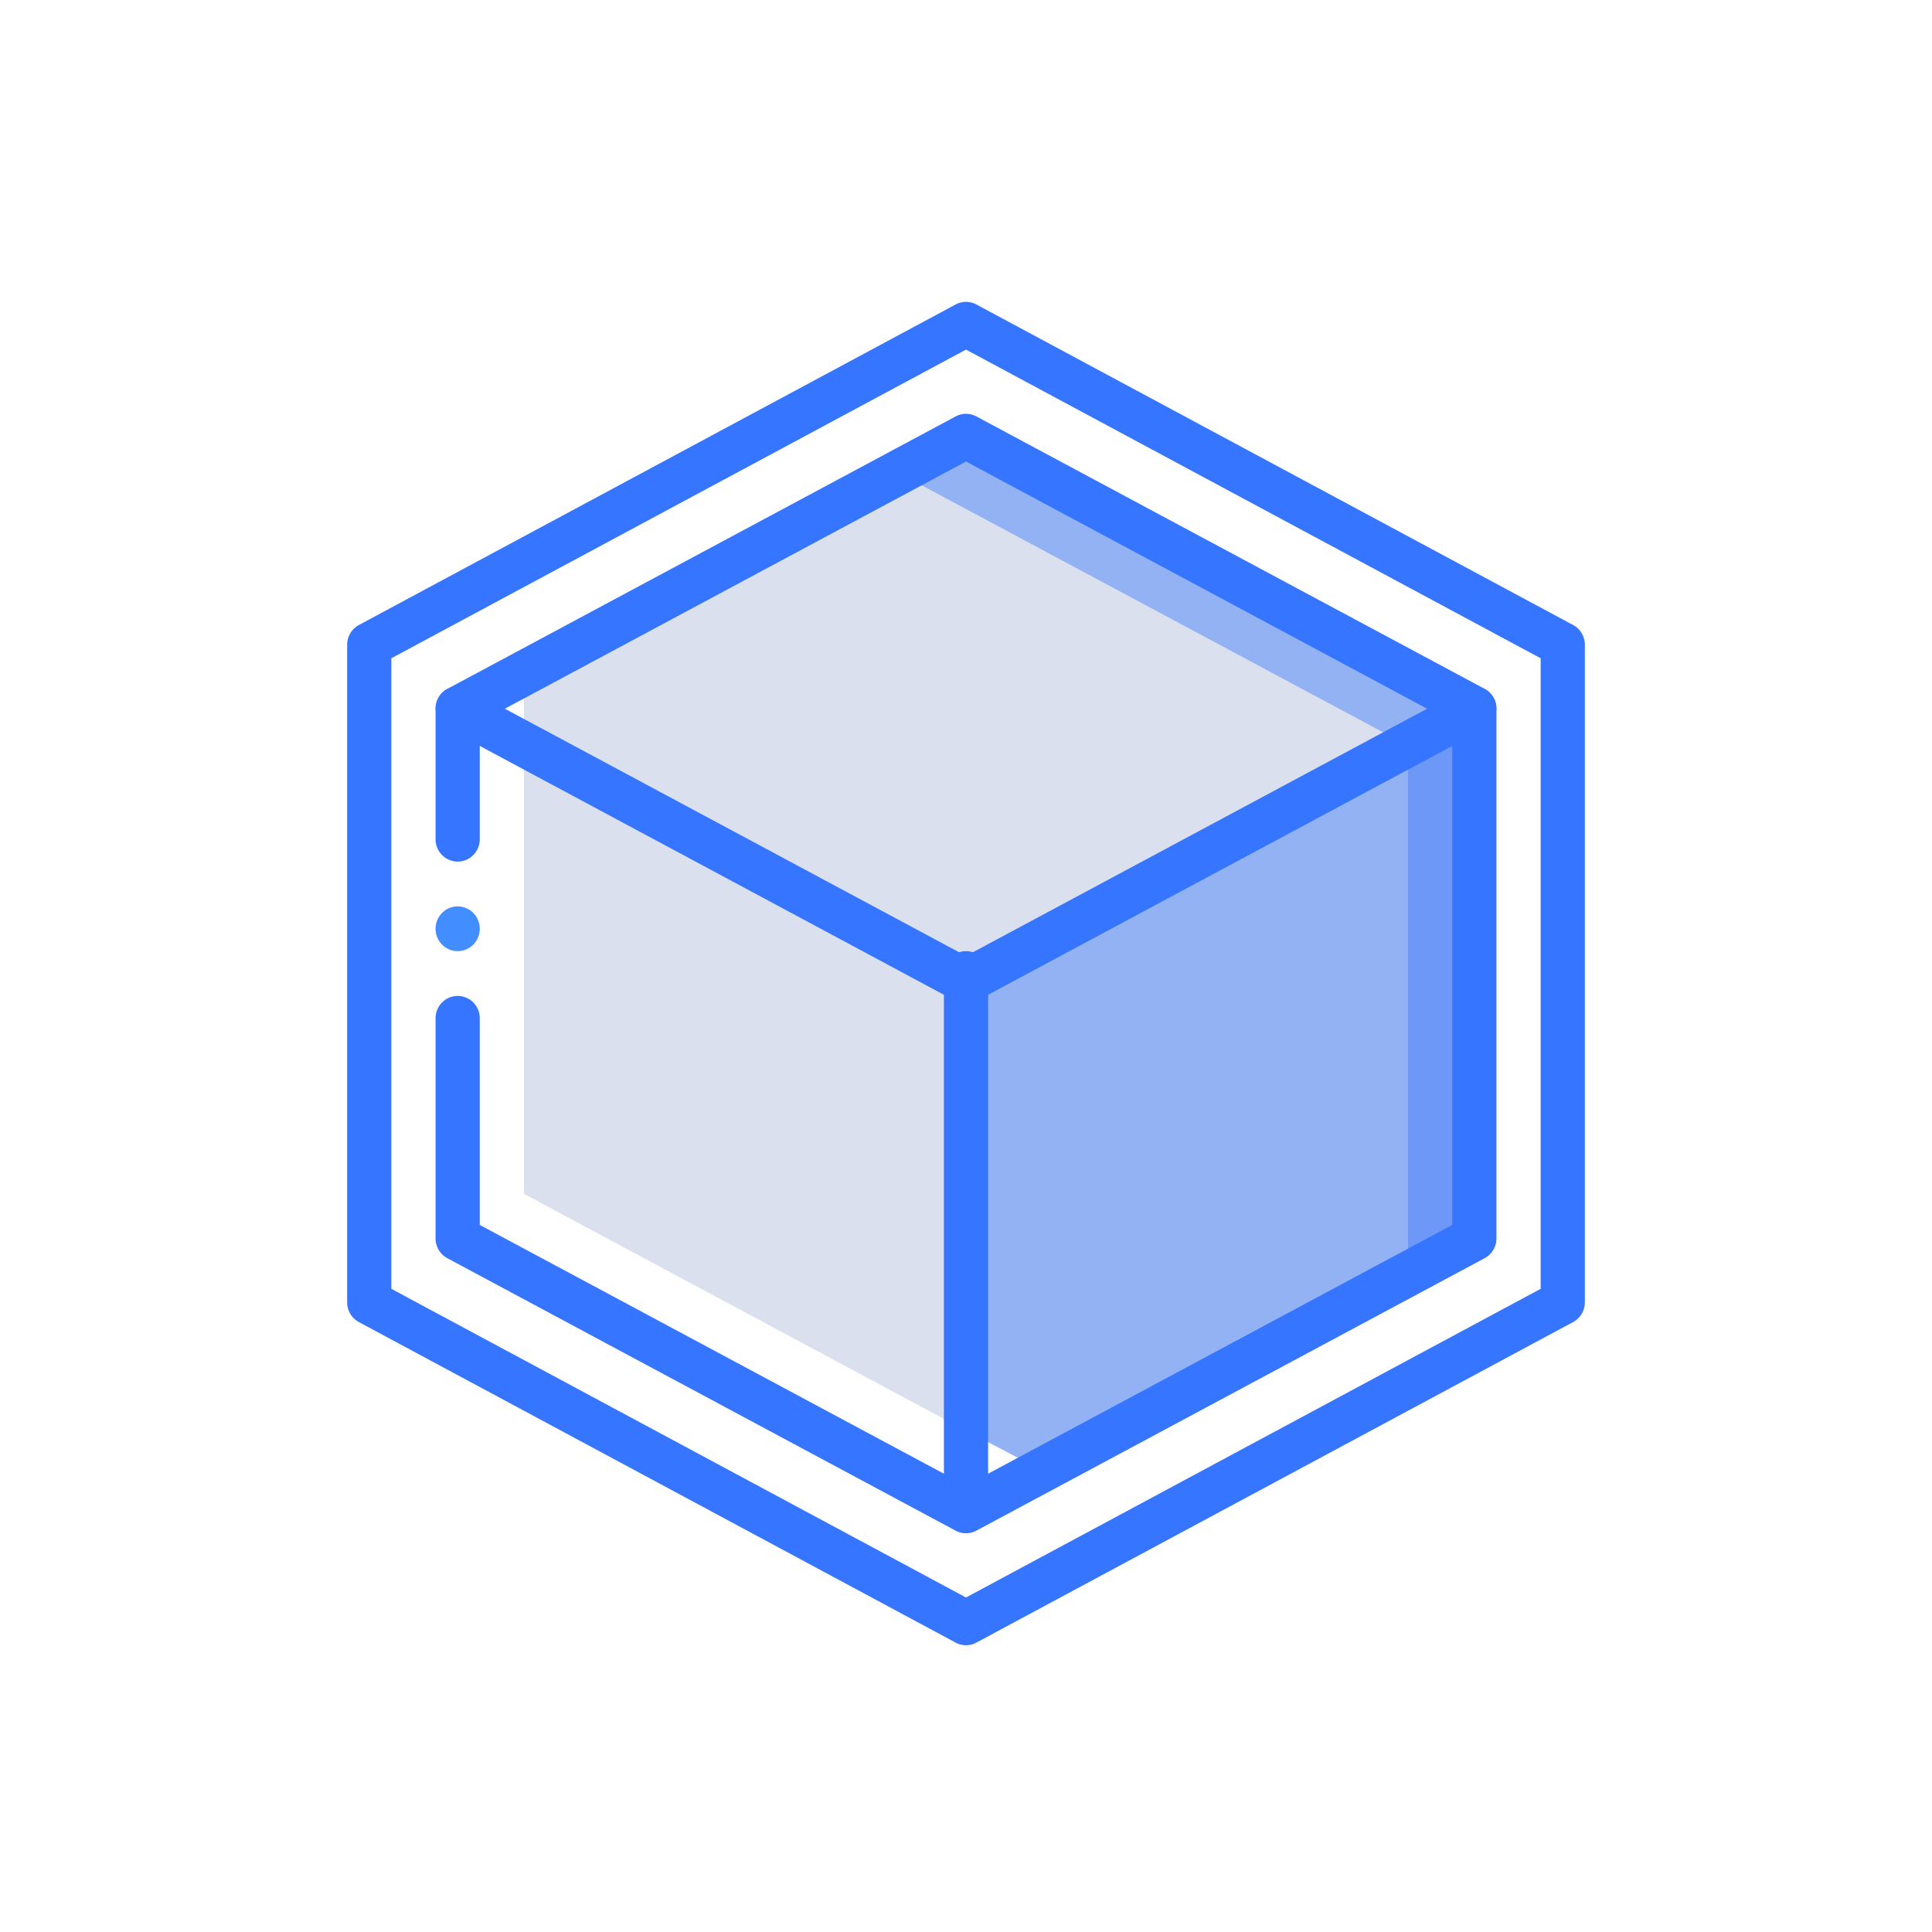 <svg fill="none" height="128" viewBox="0 0 128 128" width="128" xmlns="http://www.w3.org/2000/svg"><path d="m0 0h128v128h-128z" fill="#fff"/><path d="m0 0h128v128h-128z" fill="#fff"/><path d="m23 20h82v89h-82z"/><path d="m30.321 28.9h67.357v71.2h-67.357z"/><path d="m64 66.503c-.388 0-.76-.156-1.035-.435a1.494 1.494 0 0 1 -.43-1.049v-.52c0-.818.656-1.482 1.465-1.482.808 0 1.464.664 1.464 1.483v.52c0 .392-.154.77-.429 1.048a1.455 1.455 0 0 1 -1.035.435z" fill="#000"/><path d="m97.679 46.952v35.096l-4.298 2.358-28.448 15.575-.2.119-32.947-18.052v-35.096l32.946-18.052 32.948 18.052z" fill="#6d98f7"/><path d="m93.286 49.919v34.487l-23.985 13.158-4.056 2.225-.366.192-.19.119-.279-.163-32.624-17.89v-34.487l2.928-1.602 25.67-14.091z" fill="#93b2f4"/><path d="m64 65.02v29.755l-29.286-15.695v-29.77l29.286 15.709z" fill="#dbe0ee"/><path d="m97.679 46.952-4.481 2.403-29.198 15.665-33.59-18.023-.089-.045 33.68-18.052z" fill="#93b2f4"/><path d="m93.198 49.355-29.239 15.665-33.638-18.023 29.24-15.65z" fill="#dbe0ee"/><path d="m69.3 97.564-4.055 2.225-.835.148-.205.044-.205.119-33.679-18.052v-35.096l4.393-3.219v35.348l29.286 15.694 5.3 2.788z" fill="#fff"/><path d="m23 20h82v89h-82z"/><path d="m23 20h82v89h-82z"/><g fill="#3575ff"><path d="m64 101.07a1.452 1.452 0 0 1 -1.036-.434 1.493 1.493 0 0 1 -.428-1.05v-35.086c0-.82.655-1.484 1.464-1.484.808 0 1.464.665 1.464 1.484v35.087c0 .393-.154.771-.429 1.049a1.45 1.45 0 0 1 -1.035.434z"/><path d="m64 109a1.44 1.44 0 0 1 -.686-.173l-39.536-21.236a1.485 1.485 0 0 1 -.778-1.311v-43.562c0-.549.3-1.053.778-1.31l39.536-21.236a1.45 1.45 0 0 1 1.372 0l39.536 21.236c.479.257.778.761.778 1.31v43.562c0 .55-.299 1.053-.778 1.31l-39.536 21.237a1.445 1.445 0 0 1 -.686.173zm-38.072-23.612 38.072 20.45 38.072-20.45v-41.777l-38.072-20.449-38.072 20.45z"/><path d="m64 101.583a1.45 1.45 0 0 1 -.685-.172l-33.678-18.052a1.487 1.487 0 0 1 -.78-1.311v-14.581c0-.82.656-1.484 1.464-1.484.809 0 1.465.664 1.465 1.484v13.688l32.214 17.267 32.214-17.267v-33.31l-32.214-17.267-32.214 17.267v7.755c0 .82-.656 1.483-1.465 1.483a1.474 1.474 0 0 1 -1.464-1.483v-8.648c0-.55.3-1.054.78-1.311l33.678-18.052c.429-.23.942-.23 1.37 0l33.679 18.051c.48.257.78.761.78 1.31v35.097c0 .55-.3 1.054-.78 1.31l-33.679 18.053a1.45 1.45 0 0 1 -.685.172z"/><path d="m64 66.496a1.45 1.45 0 0 1 -.685-.172l-33.678-18.058a1.493 1.493 0 0 1 -.606-2.003c.377-.723 1.261-1 1.975-.619l32.994 17.691 32.994-17.69a1.455 1.455 0 0 1 1.975.62 1.493 1.493 0 0 1 -.605 2.002l-33.68 18.057a1.444 1.444 0 0 1 -.685.172z"/></g><path d="m30.321 63.016c.809 0 1.465-.664 1.465-1.483 0-.82-.656-1.483-1.465-1.483-.808 0-1.464.664-1.464 1.483 0 .82.656 1.483 1.464 1.483z" fill="#428dff"/></svg>
